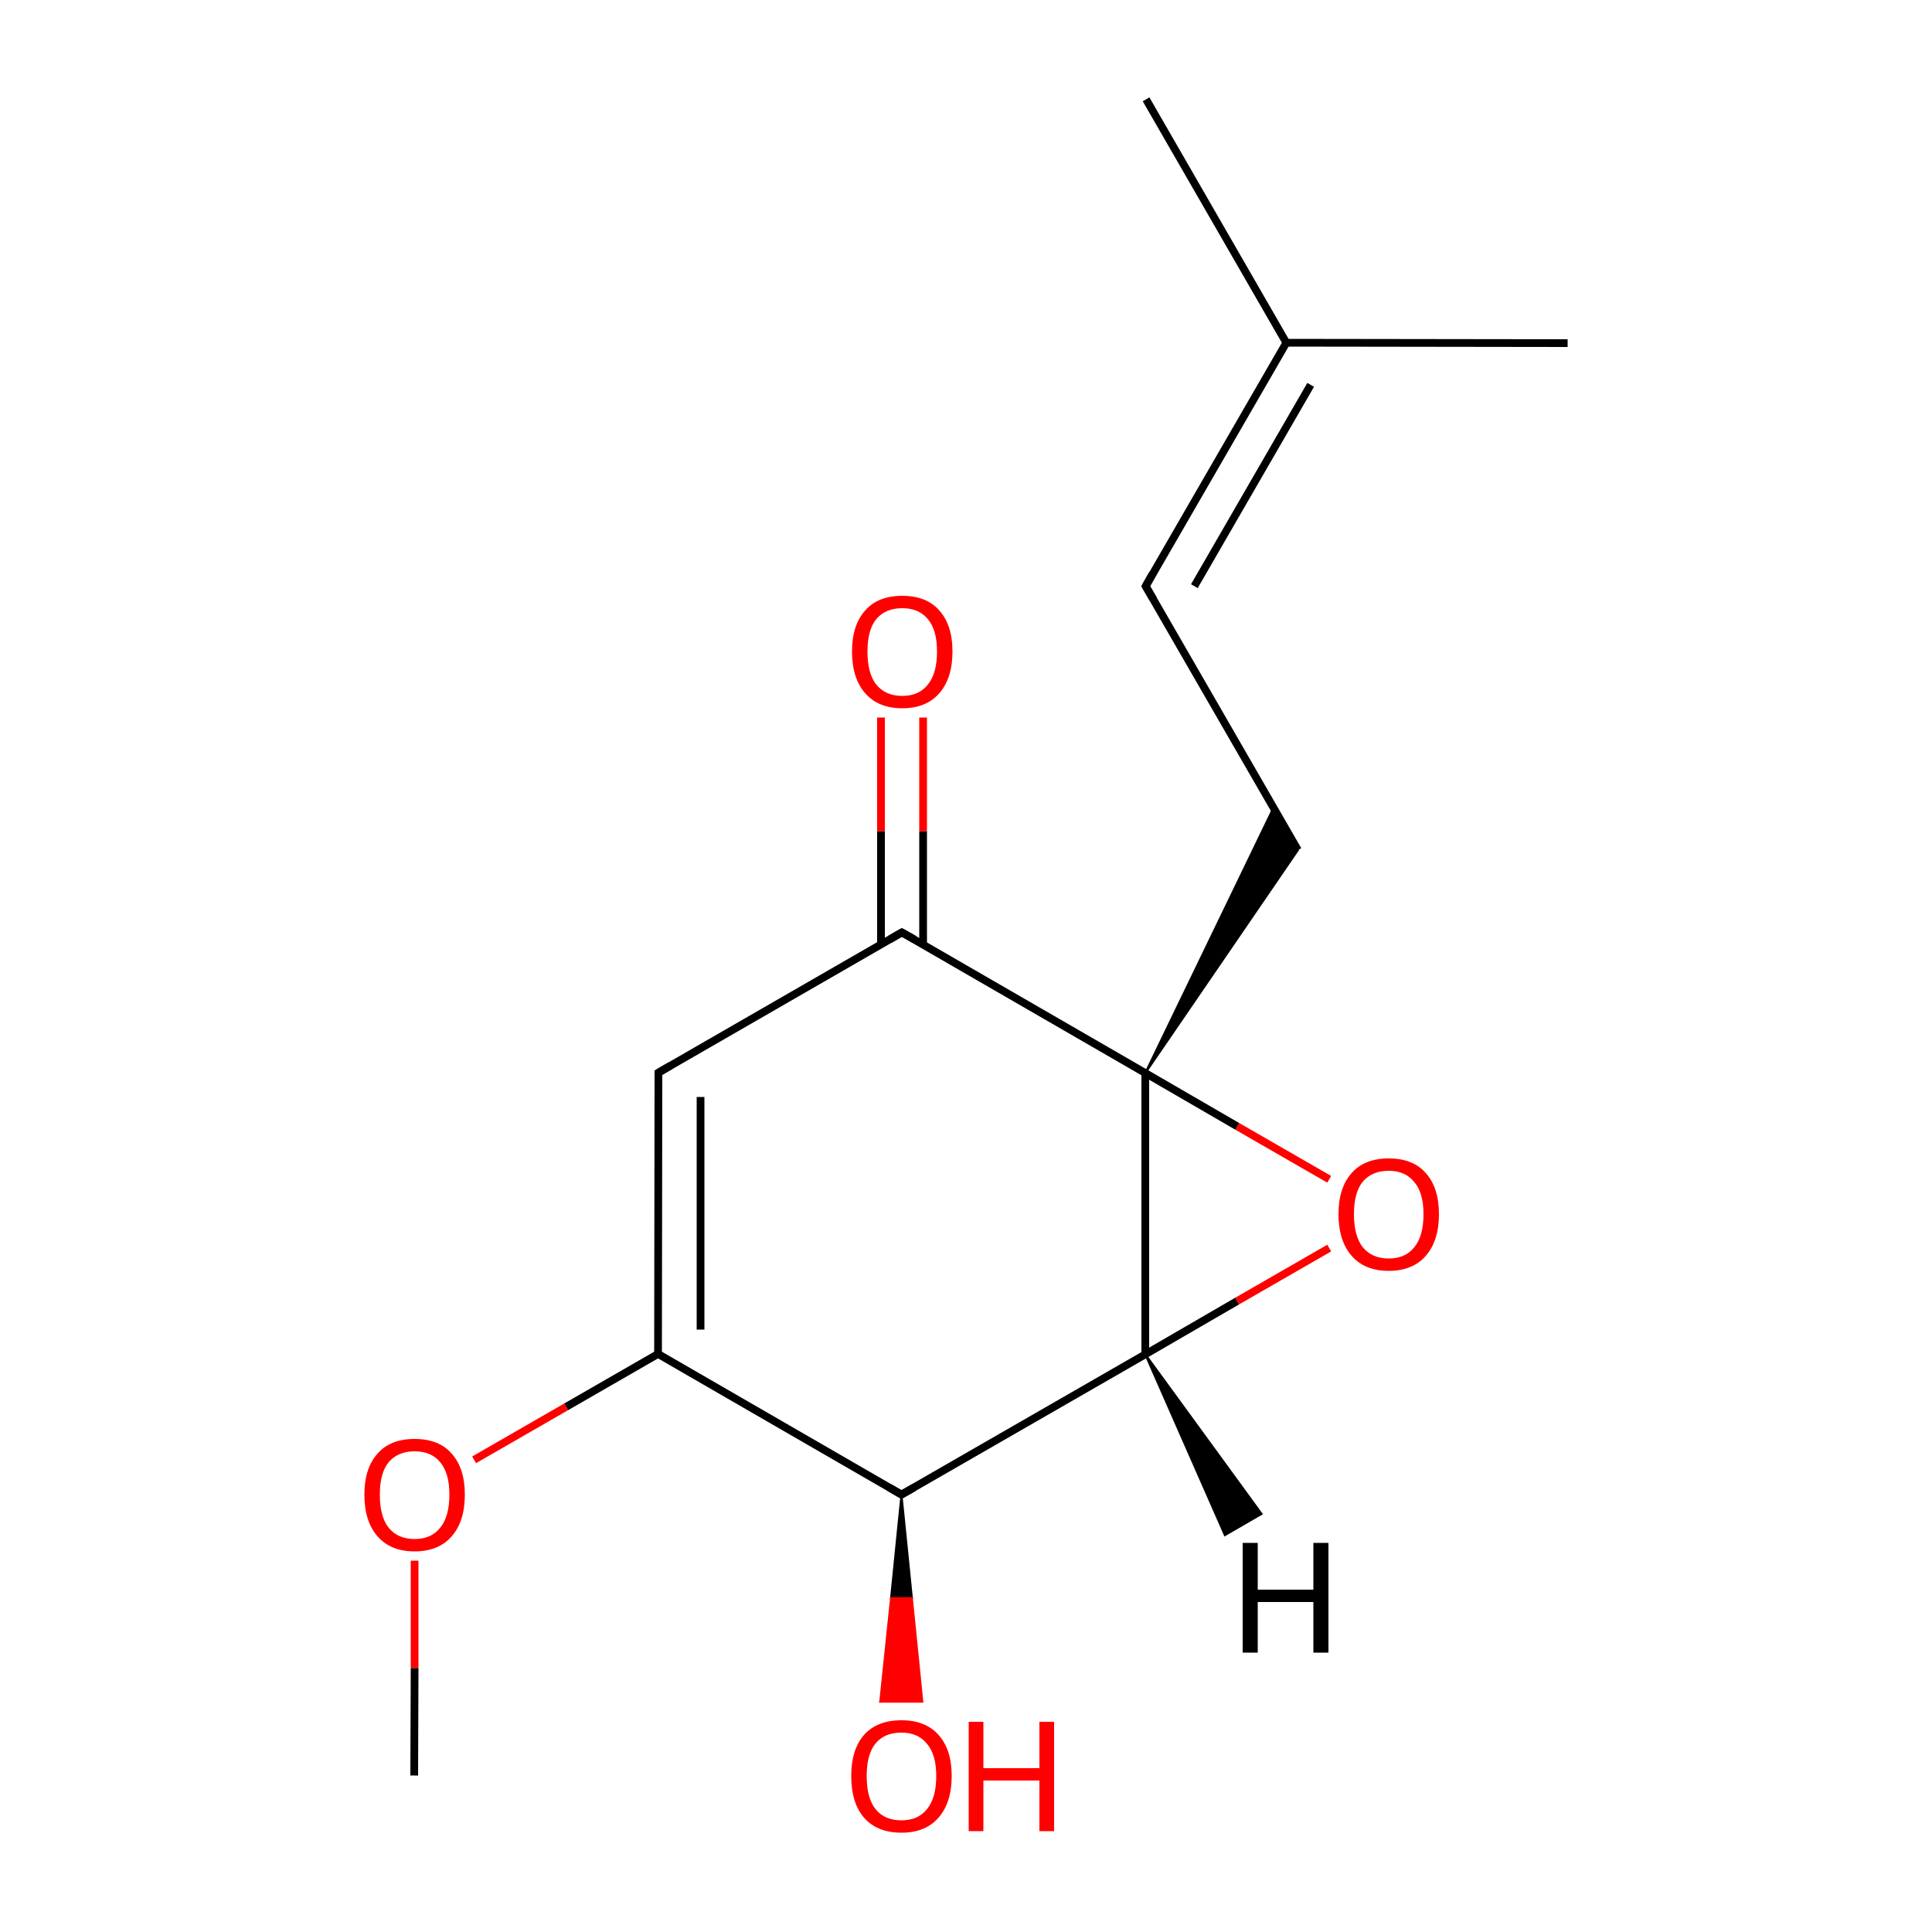 
<svg version='1.1' baseProfile='full'
              xmlns='http://www.w3.org/2000/svg'
                      xmlns:rdkit='http://www.rdkit.org/xml'
                      xmlns:xlink='http://www.w3.org/1999/xlink'
                  xml:space='preserve'
width='500px' height='500px' viewBox='0 0 500 500'>
<!-- END OF HEADER -->
<rect style='opacity:1.0;fill:#FFFFFF;stroke:none' width='500.0' height='500.0' x='0.0' y='0.0'> </rect>
<path class='bond-0 atom-0 atom-1' d='M 405.7,88.8 L 332.9,88.7' style='fill:none;fill-rule:evenodd;stroke:#000000;stroke-width:2.0px;stroke-linecap:butt;stroke-linejoin:miter;stroke-opacity:1' />
<path class='bond-1 atom-1 atom-2' d='M 332.9,88.7 L 296.5,151.7' style='fill:none;fill-rule:evenodd;stroke:#000000;stroke-width:2.0px;stroke-linecap:butt;stroke-linejoin:miter;stroke-opacity:1' />
<path class='bond-1 atom-1 atom-2' d='M 339.2,99.6 L 309.1,151.7' style='fill:none;fill-rule:evenodd;stroke:#000000;stroke-width:2.0px;stroke-linecap:butt;stroke-linejoin:miter;stroke-opacity:1' />
<path class='bond-2 atom-2 atom-3' d='M 296.5,151.7 L 335.9,220.0' style='fill:none;fill-rule:evenodd;stroke:#000000;stroke-width:2.0px;stroke-linecap:butt;stroke-linejoin:miter;stroke-opacity:1' />
<path class='bond-3 atom-4 atom-3' d='M 296.4,277.7 L 329.6,209.0 L 335.9,220.0 Z' style='fill:#000000;fill-rule:evenodd;fill-opacity:1;stroke:#000000;stroke-width:0.5px;stroke-linecap:butt;stroke-linejoin:miter;stroke-opacity:1;' />
<path class='bond-4 atom-4 atom-5' d='M 296.4,277.7 L 296.4,350.5' style='fill:none;fill-rule:evenodd;stroke:#000000;stroke-width:2.0px;stroke-linecap:butt;stroke-linejoin:miter;stroke-opacity:1' />
<path class='bond-5 atom-5 atom-6' d='M 296.4,350.5 L 320.2,336.7' style='fill:none;fill-rule:evenodd;stroke:#000000;stroke-width:2.0px;stroke-linecap:butt;stroke-linejoin:miter;stroke-opacity:1' />
<path class='bond-5 atom-5 atom-6' d='M 320.2,336.7 L 344.0,323.0' style='fill:none;fill-rule:evenodd;stroke:#FF0000;stroke-width:2.0px;stroke-linecap:butt;stroke-linejoin:miter;stroke-opacity:1' />
<path class='bond-6 atom-5 atom-7' d='M 296.4,350.5 L 233.3,386.8' style='fill:none;fill-rule:evenodd;stroke:#000000;stroke-width:2.0px;stroke-linecap:butt;stroke-linejoin:miter;stroke-opacity:1' />
<path class='bond-7 atom-7 atom-8' d='M 233.3,386.8 L 170.3,350.4' style='fill:none;fill-rule:evenodd;stroke:#000000;stroke-width:2.0px;stroke-linecap:butt;stroke-linejoin:miter;stroke-opacity:1' />
<path class='bond-8 atom-8 atom-9' d='M 170.3,350.4 L 170.4,277.6' style='fill:none;fill-rule:evenodd;stroke:#000000;stroke-width:2.0px;stroke-linecap:butt;stroke-linejoin:miter;stroke-opacity:1' />
<path class='bond-8 atom-8 atom-9' d='M 181.3,344.1 L 181.3,283.9' style='fill:none;fill-rule:evenodd;stroke:#000000;stroke-width:2.0px;stroke-linecap:butt;stroke-linejoin:miter;stroke-opacity:1' />
<path class='bond-9 atom-9 atom-10' d='M 170.4,277.6 L 233.4,241.3' style='fill:none;fill-rule:evenodd;stroke:#000000;stroke-width:2.0px;stroke-linecap:butt;stroke-linejoin:miter;stroke-opacity:1' />
<path class='bond-10 atom-10 atom-11' d='M 238.9,244.4 L 238.9,215.1' style='fill:none;fill-rule:evenodd;stroke:#000000;stroke-width:2.0px;stroke-linecap:butt;stroke-linejoin:miter;stroke-opacity:1' />
<path class='bond-10 atom-10 atom-11' d='M 238.9,215.1 L 238.9,185.7' style='fill:none;fill-rule:evenodd;stroke:#FF0000;stroke-width:2.0px;stroke-linecap:butt;stroke-linejoin:miter;stroke-opacity:1' />
<path class='bond-10 atom-10 atom-11' d='M 228.0,244.4 L 228.0,215.1' style='fill:none;fill-rule:evenodd;stroke:#000000;stroke-width:2.0px;stroke-linecap:butt;stroke-linejoin:miter;stroke-opacity:1' />
<path class='bond-10 atom-10 atom-11' d='M 228.0,215.1 L 228.0,185.7' style='fill:none;fill-rule:evenodd;stroke:#FF0000;stroke-width:2.0px;stroke-linecap:butt;stroke-linejoin:miter;stroke-opacity:1' />
<path class='bond-11 atom-8 atom-12' d='M 170.3,350.4 L 146.5,364.1' style='fill:none;fill-rule:evenodd;stroke:#000000;stroke-width:2.0px;stroke-linecap:butt;stroke-linejoin:miter;stroke-opacity:1' />
<path class='bond-11 atom-8 atom-12' d='M 146.5,364.1 L 122.7,377.8' style='fill:none;fill-rule:evenodd;stroke:#FF0000;stroke-width:2.0px;stroke-linecap:butt;stroke-linejoin:miter;stroke-opacity:1' />
<path class='bond-12 atom-12 atom-13' d='M 107.3,403.9 L 107.3,431.7' style='fill:none;fill-rule:evenodd;stroke:#FF0000;stroke-width:2.0px;stroke-linecap:butt;stroke-linejoin:miter;stroke-opacity:1' />
<path class='bond-12 atom-12 atom-13' d='M 107.3,431.7 L 107.2,459.5' style='fill:none;fill-rule:evenodd;stroke:#000000;stroke-width:2.0px;stroke-linecap:butt;stroke-linejoin:miter;stroke-opacity:1' />
<path class='bond-13 atom-7 atom-14' d='M 233.3,386.8 L 236.0,413.6 L 230.6,413.6 Z' style='fill:#000000;fill-rule:evenodd;fill-opacity:1;stroke:#000000;stroke-width:0.5px;stroke-linecap:butt;stroke-linejoin:miter;stroke-opacity:1;' />
<path class='bond-13 atom-7 atom-14' d='M 236.0,413.6 L 227.8,440.4 L 238.7,440.4 Z' style='fill:#FF0000;fill-rule:evenodd;fill-opacity:1;stroke:#FF0000;stroke-width:0.5px;stroke-linecap:butt;stroke-linejoin:miter;stroke-opacity:1;' />
<path class='bond-13 atom-7 atom-14' d='M 236.0,413.6 L 230.6,413.6 L 227.8,440.4 Z' style='fill:#FF0000;fill-rule:evenodd;fill-opacity:1;stroke:#FF0000;stroke-width:0.5px;stroke-linecap:butt;stroke-linejoin:miter;stroke-opacity:1;' />
<path class='bond-14 atom-1 atom-15' d='M 332.9,88.7 L 296.6,25.7' style='fill:none;fill-rule:evenodd;stroke:#000000;stroke-width:2.0px;stroke-linecap:butt;stroke-linejoin:miter;stroke-opacity:1' />
<path class='bond-15 atom-6 atom-4' d='M 344.0,305.2 L 320.2,291.5' style='fill:none;fill-rule:evenodd;stroke:#FF0000;stroke-width:2.0px;stroke-linecap:butt;stroke-linejoin:miter;stroke-opacity:1' />
<path class='bond-15 atom-6 atom-4' d='M 320.2,291.5 L 296.4,277.7' style='fill:none;fill-rule:evenodd;stroke:#000000;stroke-width:2.0px;stroke-linecap:butt;stroke-linejoin:miter;stroke-opacity:1' />
<path class='bond-16 atom-10 atom-4' d='M 233.4,241.3 L 296.4,277.7' style='fill:none;fill-rule:evenodd;stroke:#000000;stroke-width:2.0px;stroke-linecap:butt;stroke-linejoin:miter;stroke-opacity:1' />
<path class='bond-17 atom-5 atom-16' d='M 296.4,350.5 L 326.5,391.8 L 317.0,397.3 Z' style='fill:#000000;fill-rule:evenodd;fill-opacity:1;stroke:#000000;stroke-width:0.5px;stroke-linecap:butt;stroke-linejoin:miter;stroke-opacity:1;' />
<path d='M 298.3,148.5 L 296.5,151.7 L 298.5,155.1' style='fill:none;stroke:#000000;stroke-width:2.0px;stroke-linecap:butt;stroke-linejoin:miter;stroke-opacity:1;' />
<path d='M 236.5,385.0 L 233.3,386.8 L 230.2,385.0' style='fill:none;stroke:#000000;stroke-width:2.0px;stroke-linecap:butt;stroke-linejoin:miter;stroke-opacity:1;' />
<path d='M 170.4,281.3 L 170.4,277.6 L 173.5,275.8' style='fill:none;stroke:#000000;stroke-width:2.0px;stroke-linecap:butt;stroke-linejoin:miter;stroke-opacity:1;' />
<path d='M 230.3,243.1 L 233.4,241.3 L 236.6,243.1' style='fill:none;stroke:#000000;stroke-width:2.0px;stroke-linecap:butt;stroke-linejoin:miter;stroke-opacity:1;' />
<path class='atom-6' d='M 346.4 314.2
Q 346.4 307.4, 349.8 303.6
Q 353.1 299.8, 359.4 299.8
Q 365.7 299.8, 369.0 303.6
Q 372.4 307.4, 372.4 314.2
Q 372.4 321.1, 369.0 325.0
Q 365.6 328.9, 359.4 328.9
Q 353.2 328.9, 349.8 325.0
Q 346.4 321.1, 346.4 314.2
M 359.4 325.7
Q 363.7 325.7, 366.0 322.8
Q 368.4 319.9, 368.4 314.2
Q 368.4 308.7, 366.0 305.9
Q 363.7 303.0, 359.4 303.0
Q 355.1 303.0, 352.7 305.8
Q 350.4 308.6, 350.4 314.2
Q 350.4 319.9, 352.7 322.8
Q 355.1 325.7, 359.4 325.7
' fill='#FF0000'/>
<path class='atom-11' d='M 220.5 168.6
Q 220.5 161.8, 223.9 158.0
Q 227.2 154.2, 233.5 154.2
Q 239.8 154.2, 243.1 158.0
Q 246.5 161.8, 246.5 168.6
Q 246.5 175.5, 243.1 179.4
Q 239.7 183.3, 233.5 183.3
Q 227.3 183.3, 223.9 179.4
Q 220.5 175.5, 220.5 168.6
M 233.5 180.1
Q 237.8 180.1, 240.1 177.2
Q 242.5 174.3, 242.5 168.6
Q 242.5 163.0, 240.1 160.2
Q 237.8 157.4, 233.5 157.4
Q 229.2 157.4, 226.8 160.2
Q 224.5 163.0, 224.5 168.6
Q 224.5 174.3, 226.8 177.2
Q 229.2 180.1, 233.5 180.1
' fill='#FF0000'/>
<path class='atom-12' d='M 94.3 386.8
Q 94.3 380.0, 97.7 376.2
Q 101.0 372.4, 107.3 372.4
Q 113.6 372.4, 116.9 376.2
Q 120.3 380.0, 120.3 386.8
Q 120.3 393.7, 116.9 397.6
Q 113.5 401.5, 107.3 401.5
Q 101.1 401.5, 97.7 397.6
Q 94.3 393.7, 94.3 386.8
M 107.3 398.3
Q 111.6 398.3, 113.9 395.4
Q 116.3 392.5, 116.3 386.8
Q 116.3 381.2, 113.9 378.4
Q 111.6 375.6, 107.3 375.6
Q 103.0 375.6, 100.6 378.4
Q 98.3 381.2, 98.3 386.8
Q 98.3 392.5, 100.6 395.4
Q 103.0 398.3, 107.3 398.3
' fill='#FF0000'/>
<path class='atom-14' d='M 220.3 459.6
Q 220.3 452.8, 223.6 449.0
Q 227.0 445.2, 233.3 445.2
Q 239.5 445.2, 242.9 449.0
Q 246.3 452.8, 246.3 459.6
Q 246.3 466.5, 242.9 470.4
Q 239.5 474.3, 233.3 474.3
Q 227.0 474.3, 223.6 470.4
Q 220.3 466.6, 220.3 459.6
M 233.3 471.1
Q 237.6 471.1, 239.9 468.2
Q 242.3 465.3, 242.3 459.6
Q 242.3 454.1, 239.9 451.3
Q 237.6 448.4, 233.3 448.4
Q 228.9 448.4, 226.6 451.2
Q 224.3 454.0, 224.3 459.6
Q 224.3 465.4, 226.6 468.2
Q 228.9 471.1, 233.3 471.1
' fill='#FF0000'/>
<path class='atom-14' d='M 250.7 445.6
L 254.5 445.6
L 254.5 457.6
L 269.0 457.6
L 269.0 445.6
L 272.8 445.6
L 272.8 473.9
L 269.0 473.9
L 269.0 460.8
L 254.5 460.8
L 254.5 473.9
L 250.7 473.9
L 250.7 445.6
' fill='#FF0000'/>
<path class='atom-16' d='M 321.6 399.3
L 325.5 399.3
L 325.5 411.4
L 339.9 411.4
L 339.9 399.3
L 343.8 399.3
L 343.8 427.7
L 339.9 427.7
L 339.9 414.6
L 325.5 414.6
L 325.5 427.7
L 321.6 427.7
L 321.6 399.3
' fill='#000000'/>
</svg>
